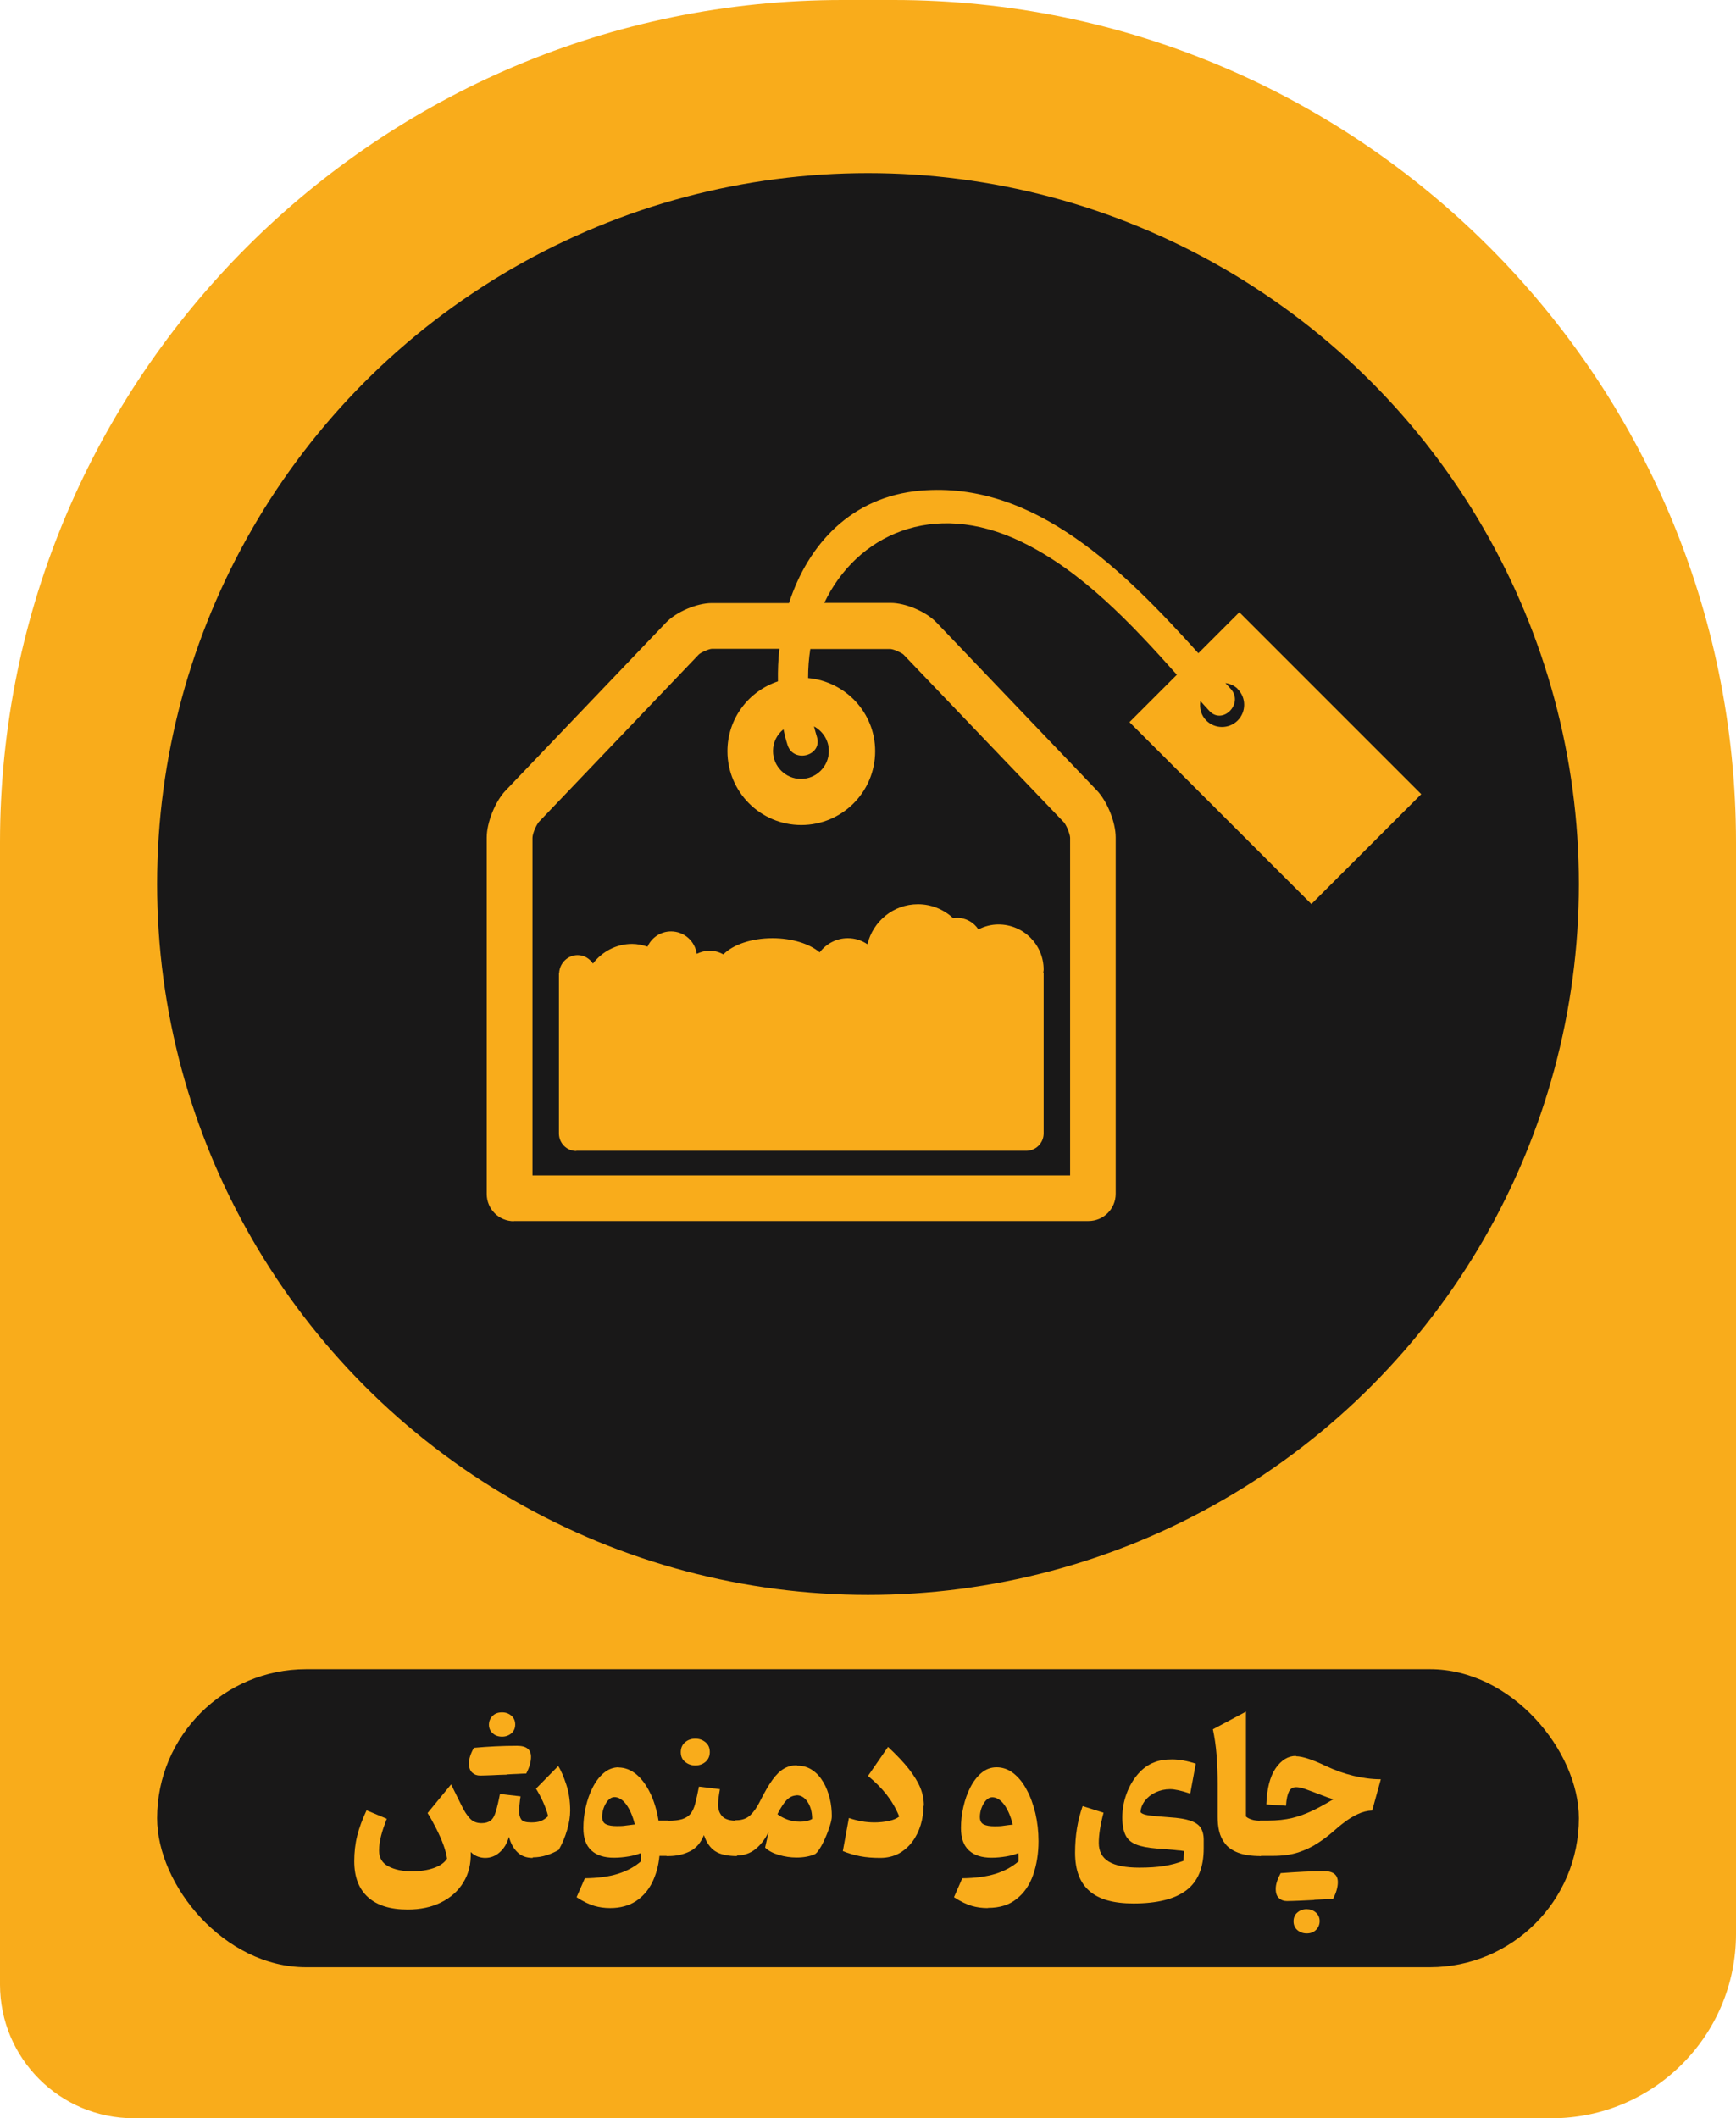 <?xml version="1.0" encoding="UTF-8"?>
<svg id="Layer_2" data-name="Layer 2" xmlns="http://www.w3.org/2000/svg" viewBox="0 0 94.48 115.28">
  <defs>
    <style>
      .cls-1 {
        fill: #f9ac1b;
      }

      .cls-2 {
        fill: #191818;
      }
    </style>
  </defs>
  <g id="Layer_1-2" data-name="Layer 1">
    <g>
      <path class="cls-1" d="M45.85,0h2.78C73.94,0,94.48,20.55,94.48,45.85v59.4c0,5.54-4.5,10.03-10.03,10.03H7.28C3.26,115.28,0,112.02,0,108V45.85C0,20.55,20.55,0,45.85,0Z"/>
      <circle class="cls-2" cx="47.24" cy="48.11" r="38.69"/>
      <rect class="cls-2" x="8.55" y="90.84" width="77.38" height="16.22" rx="8.11" ry="8.11"/>
      <g>
        <path class="cls-1" d="M28.99,101.11c-.34,0-.62-.1-.83-.31-.22-.21-.37-.49-.46-.84-.1,.35-.26,.63-.5,.84-.23,.21-.5,.31-.79,.31-.13,0-.26-.02-.4-.07-.14-.05-.27-.13-.39-.25,.02,.63-.11,1.18-.4,1.65-.28,.47-.69,.83-1.21,1.09-.52,.26-1.13,.39-1.82,.39-.94,0-1.66-.22-2.16-.67-.5-.45-.75-1.1-.75-1.96,0-.48,.05-.94,.16-1.38s.28-.9,.51-1.39l1.1,.46c-.13,.34-.24,.65-.31,.93-.07,.28-.11,.55-.11,.8,0,.4,.17,.68,.51,.86,.34,.18,.77,.27,1.28,.27,.45,0,.85-.06,1.19-.18s.58-.29,.72-.51c-.03-.21-.09-.45-.19-.73s-.23-.57-.38-.87-.31-.6-.49-.88l1.28-1.56,.56,1.13c.15,.32,.31,.56,.47,.73,.16,.17,.37,.25,.63,.25,.21,0,.37-.05,.49-.14s.21-.25,.28-.48c.07-.23,.15-.55,.23-.97l1.12,.13c-.02,.09-.03,.22-.05,.39-.02,.16-.03,.29-.03,.39,0,.21,.04,.37,.12,.48,.08,.11,.26,.16,.54,.16,.2,0,.37-.02,.51-.07s.27-.14,.41-.27c-.06-.26-.16-.52-.28-.79-.12-.26-.25-.5-.38-.71l1.21-1.23c.16,.25,.3,.59,.44,1.01,.14,.42,.21,.9,.21,1.42,0,.31-.05,.65-.16,1.03-.11,.38-.26,.75-.46,1.1-.22,.13-.45,.23-.68,.3-.23,.07-.47,.11-.73,.11Zm-1.41-4.53c-.24,0-.5,.02-.78,.03-.28,.01-.51,.02-.67,.02-.17,0-.31-.05-.43-.16-.12-.11-.18-.28-.18-.51s.09-.52,.27-.84c.78-.07,1.56-.11,2.35-.11,.51,0,.76,.2,.76,.6,0,.28-.09,.58-.26,.91-.14,0-.29,.01-.46,.02-.17,0-.37,.02-.61,.03Zm-.26-2.07c-.2,0-.37-.06-.5-.18-.14-.12-.21-.28-.21-.47s.07-.35,.2-.48c.13-.13,.3-.19,.51-.19s.37,.06,.51,.18c.14,.12,.21,.28,.21,.48s-.07,.36-.21,.48c-.14,.12-.31,.18-.5,.18Z"/>
        <path class="cls-1" d="M33.65,96.19c.36,0,.69,.13,.99,.38s.55,.6,.76,1.04c.21,.44,.35,.93,.44,1.47h.53v1.92h-.48c-.05,.55-.19,1.03-.4,1.46-.22,.43-.51,.76-.89,1.01-.38,.24-.84,.37-1.39,.37-.31,0-.6-.04-.87-.12-.27-.08-.59-.23-.96-.47l.45-1.03c.71-.01,1.31-.09,1.79-.24,.48-.15,.9-.37,1.26-.68,0-.07,0-.15,0-.22,0-.07,0-.15-.01-.23-.19,.08-.42,.14-.66,.18s-.51,.07-.8,.07c-.53,0-.94-.13-1.23-.4s-.43-.67-.43-1.21c0-.38,.04-.76,.13-1.15,.09-.39,.21-.74,.38-1.07,.17-.33,.37-.59,.61-.79s.51-.3,.82-.3Zm-.21,1.61c-.12,0-.24,.06-.34,.17-.1,.11-.18,.25-.24,.41s-.09,.33-.09,.49c0,.21,.07,.34,.21,.41,.14,.07,.34,.1,.59,.1,.16,0,.33,0,.5-.03,.18-.02,.34-.04,.48-.06-.11-.45-.27-.81-.46-1.08-.2-.27-.42-.41-.66-.41Z"/>
        <path class="cls-1" d="M36.36,101.01c-.07,0-.12-.03-.16-.08-.03-.05-.05-.15-.05-.3v-1.16c0-.15,.02-.25,.05-.3,.04-.05,.09-.08,.16-.08,.32,0,.58-.03,.77-.09s.34-.16,.45-.29c.11-.14,.2-.33,.26-.57s.13-.54,.2-.91l1.14,.14c-.03,.16-.05,.31-.07,.45s-.03,.28-.03,.4c0,.26,.08,.47,.23,.63,.15,.16,.42,.24,.8,.24h0v1.92h0c-.52,0-.92-.09-1.18-.26-.27-.17-.48-.47-.62-.88-.17,.42-.42,.71-.76,.88-.34,.17-.73,.26-1.17,.26Zm.69-5.66c0-.22,.08-.4,.23-.53s.34-.2,.56-.2,.41,.07,.56,.2c.16,.13,.23,.31,.23,.53s-.08,.4-.23,.53c-.15,.13-.34,.2-.56,.2s-.4-.07-.56-.2c-.16-.13-.23-.31-.23-.53Z"/>
        <path class="cls-1" d="M43.38,96.09c.32,0,.6,.08,.84,.25,.24,.16,.43,.38,.59,.65,.16,.27,.27,.57,.35,.89,.08,.32,.11,.65,.11,.96,0,.12-.03,.29-.1,.51-.07,.22-.15,.44-.25,.66-.1,.23-.2,.43-.31,.6-.11,.17-.2,.28-.29,.31-.27,.11-.59,.17-.97,.17-.33,0-.65-.05-.96-.14-.31-.09-.56-.22-.75-.4l.19-.85c-.18,.37-.41,.68-.7,.92-.29,.24-.64,.36-1.06,.36-.07,0-.12-.03-.16-.08-.03-.05-.05-.15-.05-.3v-1.16c0-.15,.02-.25,.05-.3,.04-.05,.09-.08,.16-.08,.31,0,.57-.09,.76-.27s.36-.42,.51-.72c.26-.52,.49-.92,.7-1.21s.42-.49,.63-.61c.21-.12,.44-.18,.69-.18Zm-.02,1.62c-.19,0-.37,.08-.53,.23-.16,.16-.33,.42-.52,.79,.14,.11,.32,.21,.53,.29,.21,.08,.45,.12,.71,.12s.48-.05,.65-.15c0-.38-.09-.69-.25-.93-.16-.24-.36-.36-.6-.36Z"/>
        <path class="cls-1" d="M50.26,98.28c0,.35-.05,.7-.15,1.03s-.25,.64-.45,.91c-.2,.27-.45,.49-.74,.65-.3,.16-.64,.24-1.02,.24-.41,0-.77-.03-1.08-.09-.31-.06-.63-.15-.95-.28l.33-1.8c.24,.08,.48,.14,.7,.18s.46,.06,.7,.06c.27,0,.53-.03,.77-.08,.24-.05,.43-.13,.57-.24-.18-.45-.42-.85-.7-1.21-.29-.36-.62-.69-1-1l1.09-1.58c.48,.45,.86,.85,1.14,1.21,.28,.36,.49,.7,.62,1.02,.13,.32,.19,.64,.19,.97Z"/>
        <path class="cls-1" d="M53.75,103.84c-.31,0-.6-.04-.87-.12-.27-.08-.59-.23-.96-.47l.45-1.03c.71-.01,1.31-.09,1.8-.24,.48-.15,.9-.37,1.26-.68,0-.07,0-.15,0-.22,0-.07,0-.15-.01-.23-.2,.08-.42,.14-.66,.18-.25,.04-.51,.07-.8,.07-.53,0-.94-.13-1.23-.4s-.43-.67-.43-1.21c0-.38,.04-.76,.13-1.15,.09-.39,.21-.74,.38-1.07,.17-.33,.37-.59,.61-.79s.51-.3,.82-.3c.33,0,.64,.11,.91,.32,.28,.22,.52,.51,.72,.89,.21,.38,.36,.8,.48,1.29,.11,.48,.17,.99,.17,1.52,0,.67-.1,1.28-.29,1.83-.19,.55-.49,.99-.9,1.31-.4,.33-.92,.49-1.56,.49Zm1.37-4.54c-.11-.45-.27-.81-.46-1.08-.2-.27-.42-.41-.66-.41-.12,0-.24,.06-.34,.17-.1,.11-.18,.25-.24,.41-.06,.16-.09,.33-.09,.49,0,.21,.07,.34,.21,.41,.14,.07,.34,.1,.59,.1,.16,0,.33,0,.5-.03s.34-.04,.48-.06Z"/>
        <path class="cls-1" d="M64.77,97.61c-.47-.16-.84-.24-1.09-.24-.28,0-.54,.06-.78,.17-.24,.11-.43,.26-.58,.45-.15,.19-.23,.4-.25,.63,.04,.05,.11,.09,.2,.12,.09,.03,.24,.06,.45,.08s.52,.05,.93,.08c.48,.03,.85,.09,1.12,.18,.27,.09,.46,.22,.57,.38,.11,.17,.17,.39,.17,.66v.47c0,1.04-.31,1.8-.94,2.28-.63,.48-1.59,.72-2.88,.72-1.08,0-1.88-.22-2.4-.68-.52-.45-.78-1.14-.78-2.08s.14-1.76,.41-2.54l1.14,.36c-.18,.67-.26,1.22-.26,1.65,0,.45,.18,.79,.54,1.01,.36,.22,.92,.33,1.67,.33,.52,0,.97-.03,1.34-.09,.37-.06,.72-.15,1.06-.28l.03-.53s-.1-.02-.18-.03c-.08,0-.22-.02-.42-.04-.2-.02-.49-.04-.89-.07-.48-.04-.85-.11-1.12-.22-.27-.11-.47-.28-.58-.52-.11-.23-.17-.55-.17-.94,0-.46,.08-.89,.23-1.3,.15-.41,.36-.77,.62-1.07,.26-.3,.56-.52,.89-.64,.26-.11,.58-.16,.97-.16s.82,.08,1.29,.23l-.3,1.62Z"/>
        <path class="cls-1" d="M67.81,93.14v5.72c.09,.08,.2,.13,.33,.17,.12,.04,.28,.06,.48,.06h0v1.92h0c-.51,0-.92-.06-1.23-.18-.31-.12-.55-.28-.71-.49-.16-.2-.27-.43-.33-.69-.06-.25-.08-.51-.08-.77v-1.8c0-.54-.02-1.06-.06-1.58-.04-.51-.11-.97-.2-1.39l1.82-.97Z"/>
        <path class="cls-1" d="M70.54,95.58c.18,0,.41,.05,.68,.14,.27,.09,.59,.22,.94,.39,.49,.23,.99,.41,1.49,.53s1,.19,1.5,.19l-.47,1.7c-.27,.01-.54,.08-.79,.2-.26,.12-.5,.27-.72,.44-.23,.17-.43,.34-.62,.51-.25,.22-.53,.43-.84,.63-.3,.2-.66,.37-1.05,.5-.4,.13-.86,.19-1.39,.19h-.66c-.07,0-.12-.03-.16-.08-.04-.05-.05-.15-.05-.3v-1.16c0-.15,.02-.25,.05-.3,.04-.05,.09-.08,.16-.08h.41c.48,0,.92-.05,1.3-.14,.38-.09,.75-.23,1.11-.4s.73-.38,1.13-.62c-.23-.07-.44-.15-.62-.22-.19-.07-.39-.15-.61-.23-.19-.07-.34-.13-.46-.16-.12-.03-.23-.05-.33-.05-.18,0-.31,.08-.39,.24-.08,.16-.14,.41-.16,.77l-1.07-.07c.03-.85,.19-1.5,.5-1.96,.31-.45,.68-.68,1.11-.68Zm.99,7.82c-.27,.01-.54,.03-.82,.04-.28,.01-.5,.02-.67,.02s-.31-.05-.43-.16c-.12-.1-.18-.27-.18-.51s.09-.52,.27-.85c.93-.07,1.71-.11,2.35-.11,.51,0,.76,.2,.76,.6,0,.28-.09,.58-.26,.91-.42,.02-.76,.04-1.03,.05Zm-.92,1.64c-.14-.12-.21-.28-.21-.48s.07-.36,.21-.48,.31-.18,.5-.18,.37,.06,.5,.18c.14,.12,.21,.28,.21,.47s-.07,.35-.2,.48c-.13,.13-.3,.19-.5,.19s-.37-.06-.51-.18Z"/>
      </g>
      <g>
        <path class="cls-1" d="M27.96,66.45h31.28c.82,0,1.48-.66,1.48-1.48v-19.4c0-.82-.46-1.96-1.02-2.55l-8.73-9.14c-.56-.59-1.68-1.07-2.5-1.07h-3.61c1.75-3.67,5.89-5.65,10.7-3.34,3.31,1.59,6,4.46,8.49,7.25l-2.58,2.58,9.9,9.9,5.98-5.98-9.9-9.9-2.23,2.23c-4.01-4.44-8.89-9.39-15.12-8.85-3.78,.33-6.12,2.93-7.16,6.12h-4.2c-.82,0-1.94,.48-2.5,1.07l-8.73,9.14c-.56,.59-1.02,1.73-1.02,2.55v19.4c0,.82,.66,1.48,1.48,1.48Zm39.4-28.95c.47,.47,.47,1.24,0,1.71s-1.24,.47-1.71,0c-.29-.29-.38-.68-.32-1.06,.16,.18,.32,.36,.48,.53,.72,.8,1.89-.38,1.18-1.18-.1-.11-.2-.22-.3-.33,.24,.04,.48,.13,.67,.32Zm-24.5,3.04c.32,1.02,1.92,.59,1.6-.44-.06-.19-.11-.38-.16-.57,.48,.26,.81,.76,.81,1.34,0,.84-.68,1.52-1.52,1.52s-1.52-.68-1.52-1.52c0-.48,.22-.9,.57-1.18,.06,.29,.13,.57,.22,.85Zm-13.55,4.21l8.72-9.13c.13-.12,.54-.3,.71-.31h3.68c-.07,.59-.09,1.18-.08,1.77-1.59,.53-2.75,2.02-2.75,3.8,0,2.22,1.8,4.02,4.02,4.02s4.02-1.8,4.02-4.02c0-2.09-1.61-3.79-3.65-3.98,0-.54,.04-1.07,.12-1.58h4.36c.18,.01,.58,.19,.71,.3l8.73,9.13c.14,.16,.33,.63,.34,.83v18.39H28.98v-18.38c0-.21,.2-.68,.33-.83Z"/>
        <path class="cls-1" d="M31.36,62.63h24.49c.52,0,.95-.42,.95-.95v-8.74h-.02c0-.06,.02-.1,.02-.17,0-1.36-1.1-2.46-2.46-2.46-.39,0-.76,.1-1.09,.27-.25-.38-.67-.63-1.16-.63-.07,0-.14,.01-.21,.02-.51-.47-1.18-.76-1.92-.76-1.34,0-2.45,.93-2.75,2.18-.31-.21-.67-.33-1.07-.33-.63,0-1.18,.31-1.53,.77-.54-.46-1.49-.77-2.57-.77-1.16,0-2.16,.36-2.67,.88-.22-.12-.47-.2-.75-.2-.25,0-.49,.07-.7,.17-.1-.69-.68-1.22-1.4-1.22-.57,0-1.06,.34-1.28,.83-.27-.09-.55-.15-.84-.15-.87,0-1.64,.43-2.13,1.07-.18-.27-.48-.46-.83-.46-.54,0-.98,.43-1.01,.97h-.01v8.74c0,.52,.42,.95,.95,.95Z"/>
      </g>
    </g>
  </g>
</svg>